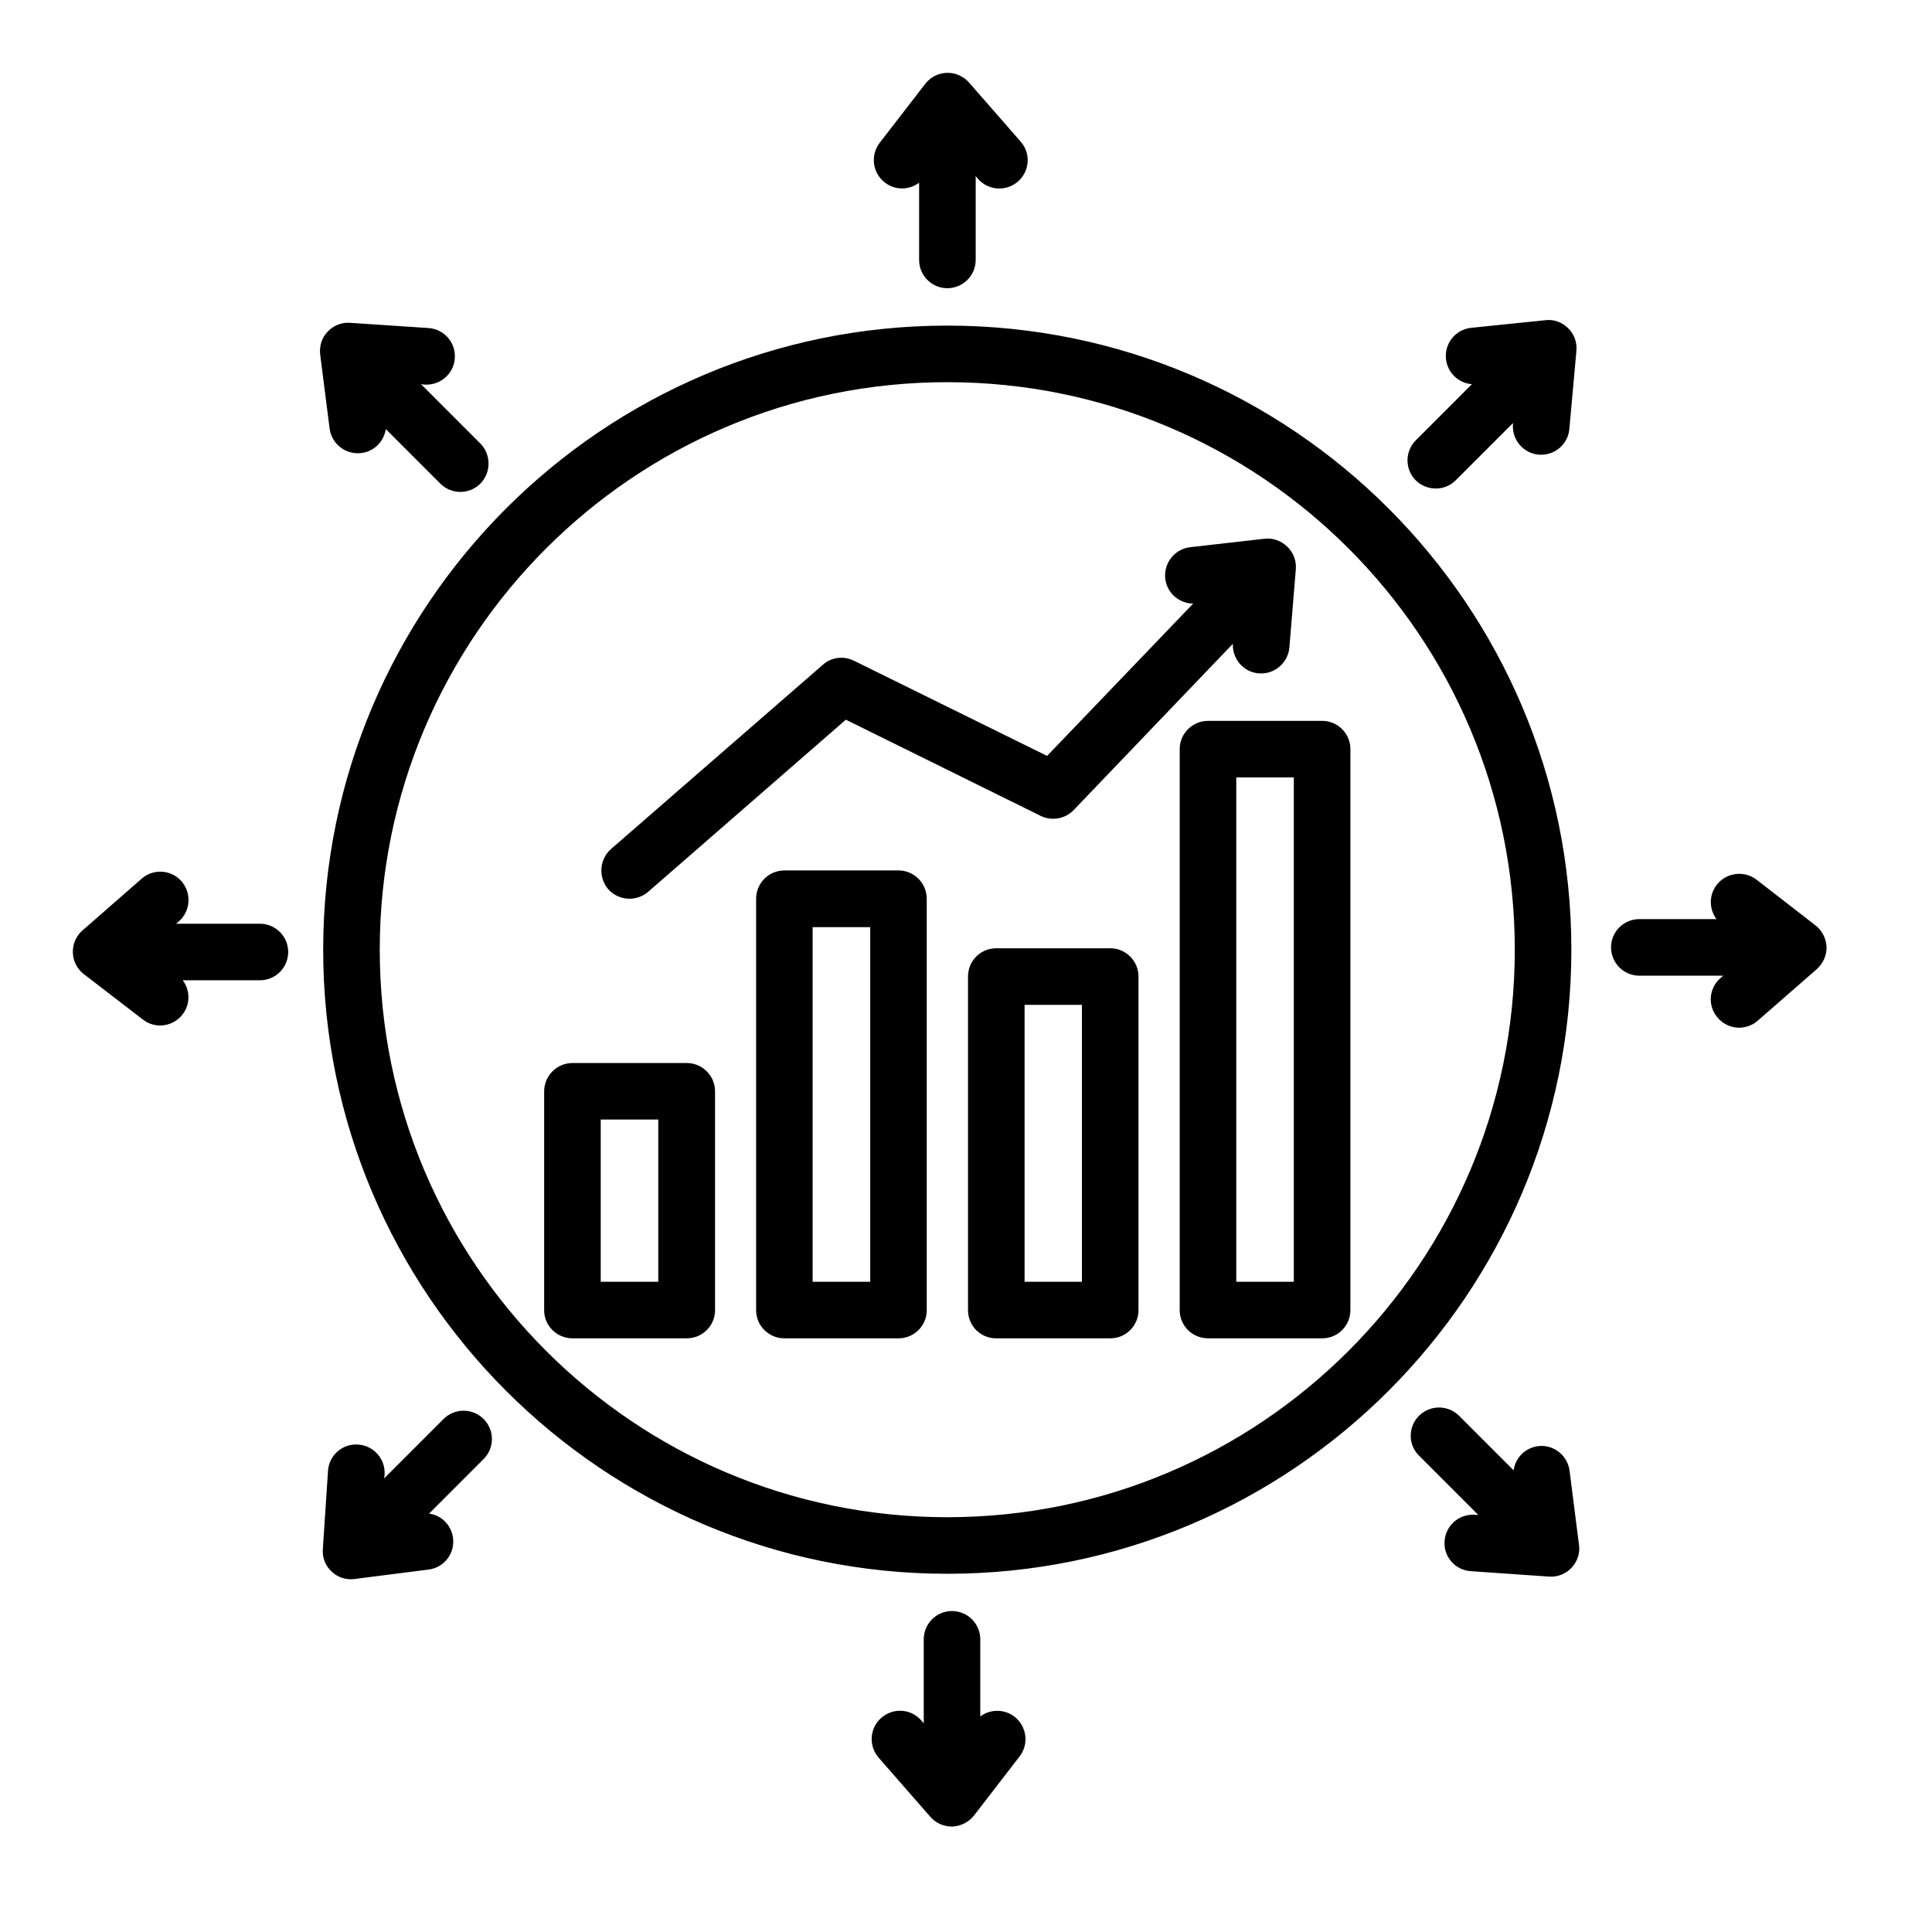 <svg xmlns="http://www.w3.org/2000/svg" xmlns:xlink="http://www.w3.org/1999/xlink" width="50" zoomAndPan="magnify" viewBox="0 0 37.5 37.5" height="50" preserveAspectRatio="xMidYMid meet" version="1.0"><defs><clipPath id="100760c43c"><path d="M 1.406 1.406 L 35.453 1.406 L 35.453 35.453 L 1.406 35.453 Z M 1.406 1.406 " clip-rule="nonzero"/></clipPath></defs><g clip-path="url(#100760c43c)"><path fill="#000000" d="M 17.84 3.547 C 17.645 3.691 17.375 3.699 17.176 3.543 C 16.934 3.359 16.891 3.012 17.074 2.773 L 17.961 1.625 C 18.062 1.496 18.215 1.418 18.379 1.414 C 18.543 1.41 18.699 1.477 18.809 1.602 L 19.812 2.75 C 20.012 2.977 19.988 3.324 19.758 3.523 C 19.531 3.723 19.184 3.699 18.984 3.473 L 18.938 3.418 L 18.938 5.047 C 18.938 5.348 18.691 5.594 18.387 5.594 C 18.086 5.594 17.84 5.348 17.84 5.047 Z M 29.367 8.211 L 28.254 9.324 C 28.043 9.535 27.695 9.535 27.48 9.324 C 27.266 9.109 27.266 8.762 27.48 8.547 L 28.57 7.457 C 28.309 7.438 28.094 7.234 28.066 6.965 C 28.035 6.664 28.254 6.395 28.555 6.363 L 29.996 6.215 C 30.16 6.195 30.32 6.254 30.438 6.371 C 30.555 6.484 30.613 6.648 30.598 6.809 L 30.461 8.328 C 30.434 8.629 30.164 8.852 29.863 8.824 C 29.562 8.797 29.34 8.527 29.367 8.227 Z M 33.449 18.938 L 31.82 18.938 C 31.516 18.938 31.27 18.691 31.27 18.387 C 31.27 18.086 31.516 17.84 31.82 17.84 L 33.316 17.84 C 33.172 17.645 33.168 17.375 33.32 17.176 C 33.508 16.934 33.852 16.891 34.094 17.074 L 35.238 17.961 C 35.367 18.062 35.445 18.215 35.453 18.379 C 35.457 18.543 35.387 18.699 35.266 18.809 L 34.117 19.812 C 33.887 20.012 33.543 19.988 33.344 19.758 C 33.141 19.531 33.164 19.184 33.395 18.984 Z M 28.695 29.406 L 27.543 28.254 C 27.328 28.043 27.328 27.695 27.543 27.48 C 27.758 27.266 28.105 27.266 28.32 27.48 L 29.379 28.539 C 29.41 28.301 29.602 28.102 29.852 28.07 C 30.152 28.031 30.426 28.246 30.465 28.547 L 30.648 29.984 C 30.672 30.145 30.617 30.309 30.504 30.43 C 30.395 30.547 30.234 30.613 30.07 30.602 L 28.547 30.496 C 28.246 30.477 28.016 30.215 28.039 29.914 C 28.059 29.609 28.32 29.383 28.621 29.402 Z M 19.027 33.316 C 19.219 33.172 19.492 33.168 19.691 33.32 C 19.93 33.508 19.977 33.852 19.789 34.094 L 18.906 35.238 C 18.805 35.367 18.652 35.445 18.488 35.453 C 18.324 35.457 18.164 35.387 18.059 35.266 L 17.055 34.117 C 16.855 33.887 16.879 33.543 17.105 33.344 C 17.336 33.141 17.684 33.164 17.883 33.395 L 17.93 33.449 L 17.93 31.82 C 17.93 31.516 18.176 31.27 18.477 31.27 C 18.781 31.27 19.027 31.516 19.027 31.82 Z M 8.328 29.379 C 8.566 29.41 8.762 29.602 8.793 29.852 C 8.832 30.152 8.621 30.426 8.32 30.465 L 6.883 30.648 C 6.719 30.672 6.555 30.617 6.438 30.504 C 6.316 30.395 6.254 30.234 6.266 30.07 L 6.367 28.547 C 6.387 28.246 6.648 28.016 6.953 28.039 C 7.254 28.059 7.484 28.32 7.465 28.621 L 7.457 28.695 L 8.609 27.543 C 8.824 27.328 9.172 27.328 9.387 27.543 C 9.602 27.758 9.602 28.105 9.387 28.32 Z M 3.547 19.027 C 3.691 19.219 3.699 19.492 3.543 19.691 C 3.359 19.93 3.012 19.977 2.773 19.789 L 1.625 18.906 C 1.496 18.805 1.418 18.652 1.414 18.488 C 1.41 18.324 1.477 18.164 1.602 18.059 L 2.75 17.055 C 2.977 16.855 3.324 16.879 3.523 17.105 C 3.723 17.336 3.699 17.684 3.473 17.883 L 3.418 17.93 L 5.047 17.93 C 5.348 17.93 5.594 18.176 5.594 18.477 C 5.594 18.781 5.348 19.027 5.047 19.027 Z M 7.488 8.328 C 7.453 8.566 7.266 8.762 7.016 8.793 C 6.715 8.832 6.438 8.621 6.398 8.32 L 6.215 6.883 C 6.195 6.719 6.246 6.555 6.359 6.438 C 6.473 6.316 6.633 6.254 6.797 6.266 L 8.316 6.367 C 8.621 6.387 8.848 6.648 8.828 6.953 C 8.809 7.254 8.547 7.484 8.242 7.465 L 8.172 7.457 L 9.324 8.609 C 9.535 8.824 9.535 9.172 9.324 9.387 C 9.109 9.602 8.762 9.602 8.547 9.387 Z M 18.387 6.32 C 25.074 6.32 30.5 11.746 30.5 18.434 C 30.5 25.117 25.074 30.547 18.387 30.547 C 11.703 30.547 6.273 25.117 6.273 18.434 C 6.273 11.746 11.703 6.32 18.387 6.32 Z M 18.387 7.418 C 12.309 7.418 7.371 12.352 7.371 18.434 C 7.371 24.512 12.309 29.449 18.387 29.449 C 24.469 29.449 29.402 24.512 29.402 18.434 C 29.402 12.352 24.469 7.418 18.387 7.418 Z M 23.93 12.496 L 20.84 15.723 C 20.676 15.895 20.414 15.941 20.199 15.836 C 20.199 15.836 16.418 13.969 16.418 13.969 L 12.582 17.309 C 12.352 17.508 12.004 17.484 11.805 17.258 C 11.609 17.027 11.633 16.68 11.859 16.48 L 15.973 12.902 C 16.137 12.754 16.375 12.727 16.574 12.824 L 20.324 14.672 L 23.16 11.715 C 22.887 11.715 22.648 11.508 22.617 11.23 C 22.586 10.926 22.801 10.656 23.102 10.621 L 24.543 10.457 C 24.707 10.438 24.867 10.496 24.984 10.609 C 25.105 10.723 25.164 10.883 25.152 11.047 L 25.027 12.566 C 25 12.871 24.734 13.094 24.434 13.07 C 24.137 13.047 23.918 12.793 23.93 12.496 Z M 15.227 16.895 L 17.438 16.895 C 17.742 16.895 17.988 17.141 17.988 17.445 L 17.988 25.43 C 17.988 25.734 17.742 25.977 17.438 25.977 L 15.227 25.977 C 14.922 25.977 14.676 25.734 14.676 25.43 L 14.676 17.445 C 14.676 17.141 14.922 16.895 15.227 16.895 Z M 15.773 17.996 L 15.773 24.879 L 16.891 24.879 L 16.891 17.996 Z M 19.336 18.406 L 21.551 18.406 C 21.852 18.406 22.098 18.652 22.098 18.953 L 22.098 25.43 C 22.098 25.734 21.852 25.977 21.551 25.977 L 19.336 25.977 C 19.031 25.977 18.789 25.734 18.789 25.43 L 18.789 18.953 C 18.789 18.652 19.031 18.406 19.336 18.406 Z M 19.887 19.504 C 19.887 19.504 19.887 24.879 19.887 24.879 L 21 24.879 L 21 19.504 Z M 11.113 20.633 L 13.328 20.633 C 13.633 20.633 13.879 20.879 13.879 21.184 L 13.879 25.43 C 13.879 25.734 13.633 25.977 13.328 25.977 L 11.113 25.977 C 10.809 25.977 10.562 25.734 10.562 25.43 L 10.562 21.184 C 10.562 20.879 10.809 20.633 11.113 20.633 Z M 11.66 21.73 L 11.66 24.879 L 12.777 24.879 L 12.777 21.73 Z M 23.449 13.992 L 25.664 13.992 C 25.965 13.992 26.211 14.238 26.211 14.539 L 26.211 25.43 C 26.211 25.734 25.965 25.977 25.664 25.977 L 23.449 25.977 C 23.145 25.977 22.898 25.734 22.898 25.43 L 22.898 14.539 C 22.898 14.238 23.145 13.992 23.449 13.992 Z M 23.996 15.09 L 23.996 24.879 L 25.113 24.879 L 25.113 15.09 Z M 23.996 15.09 " fill-opacity="1" fill-rule="evenodd"/></g></svg>
